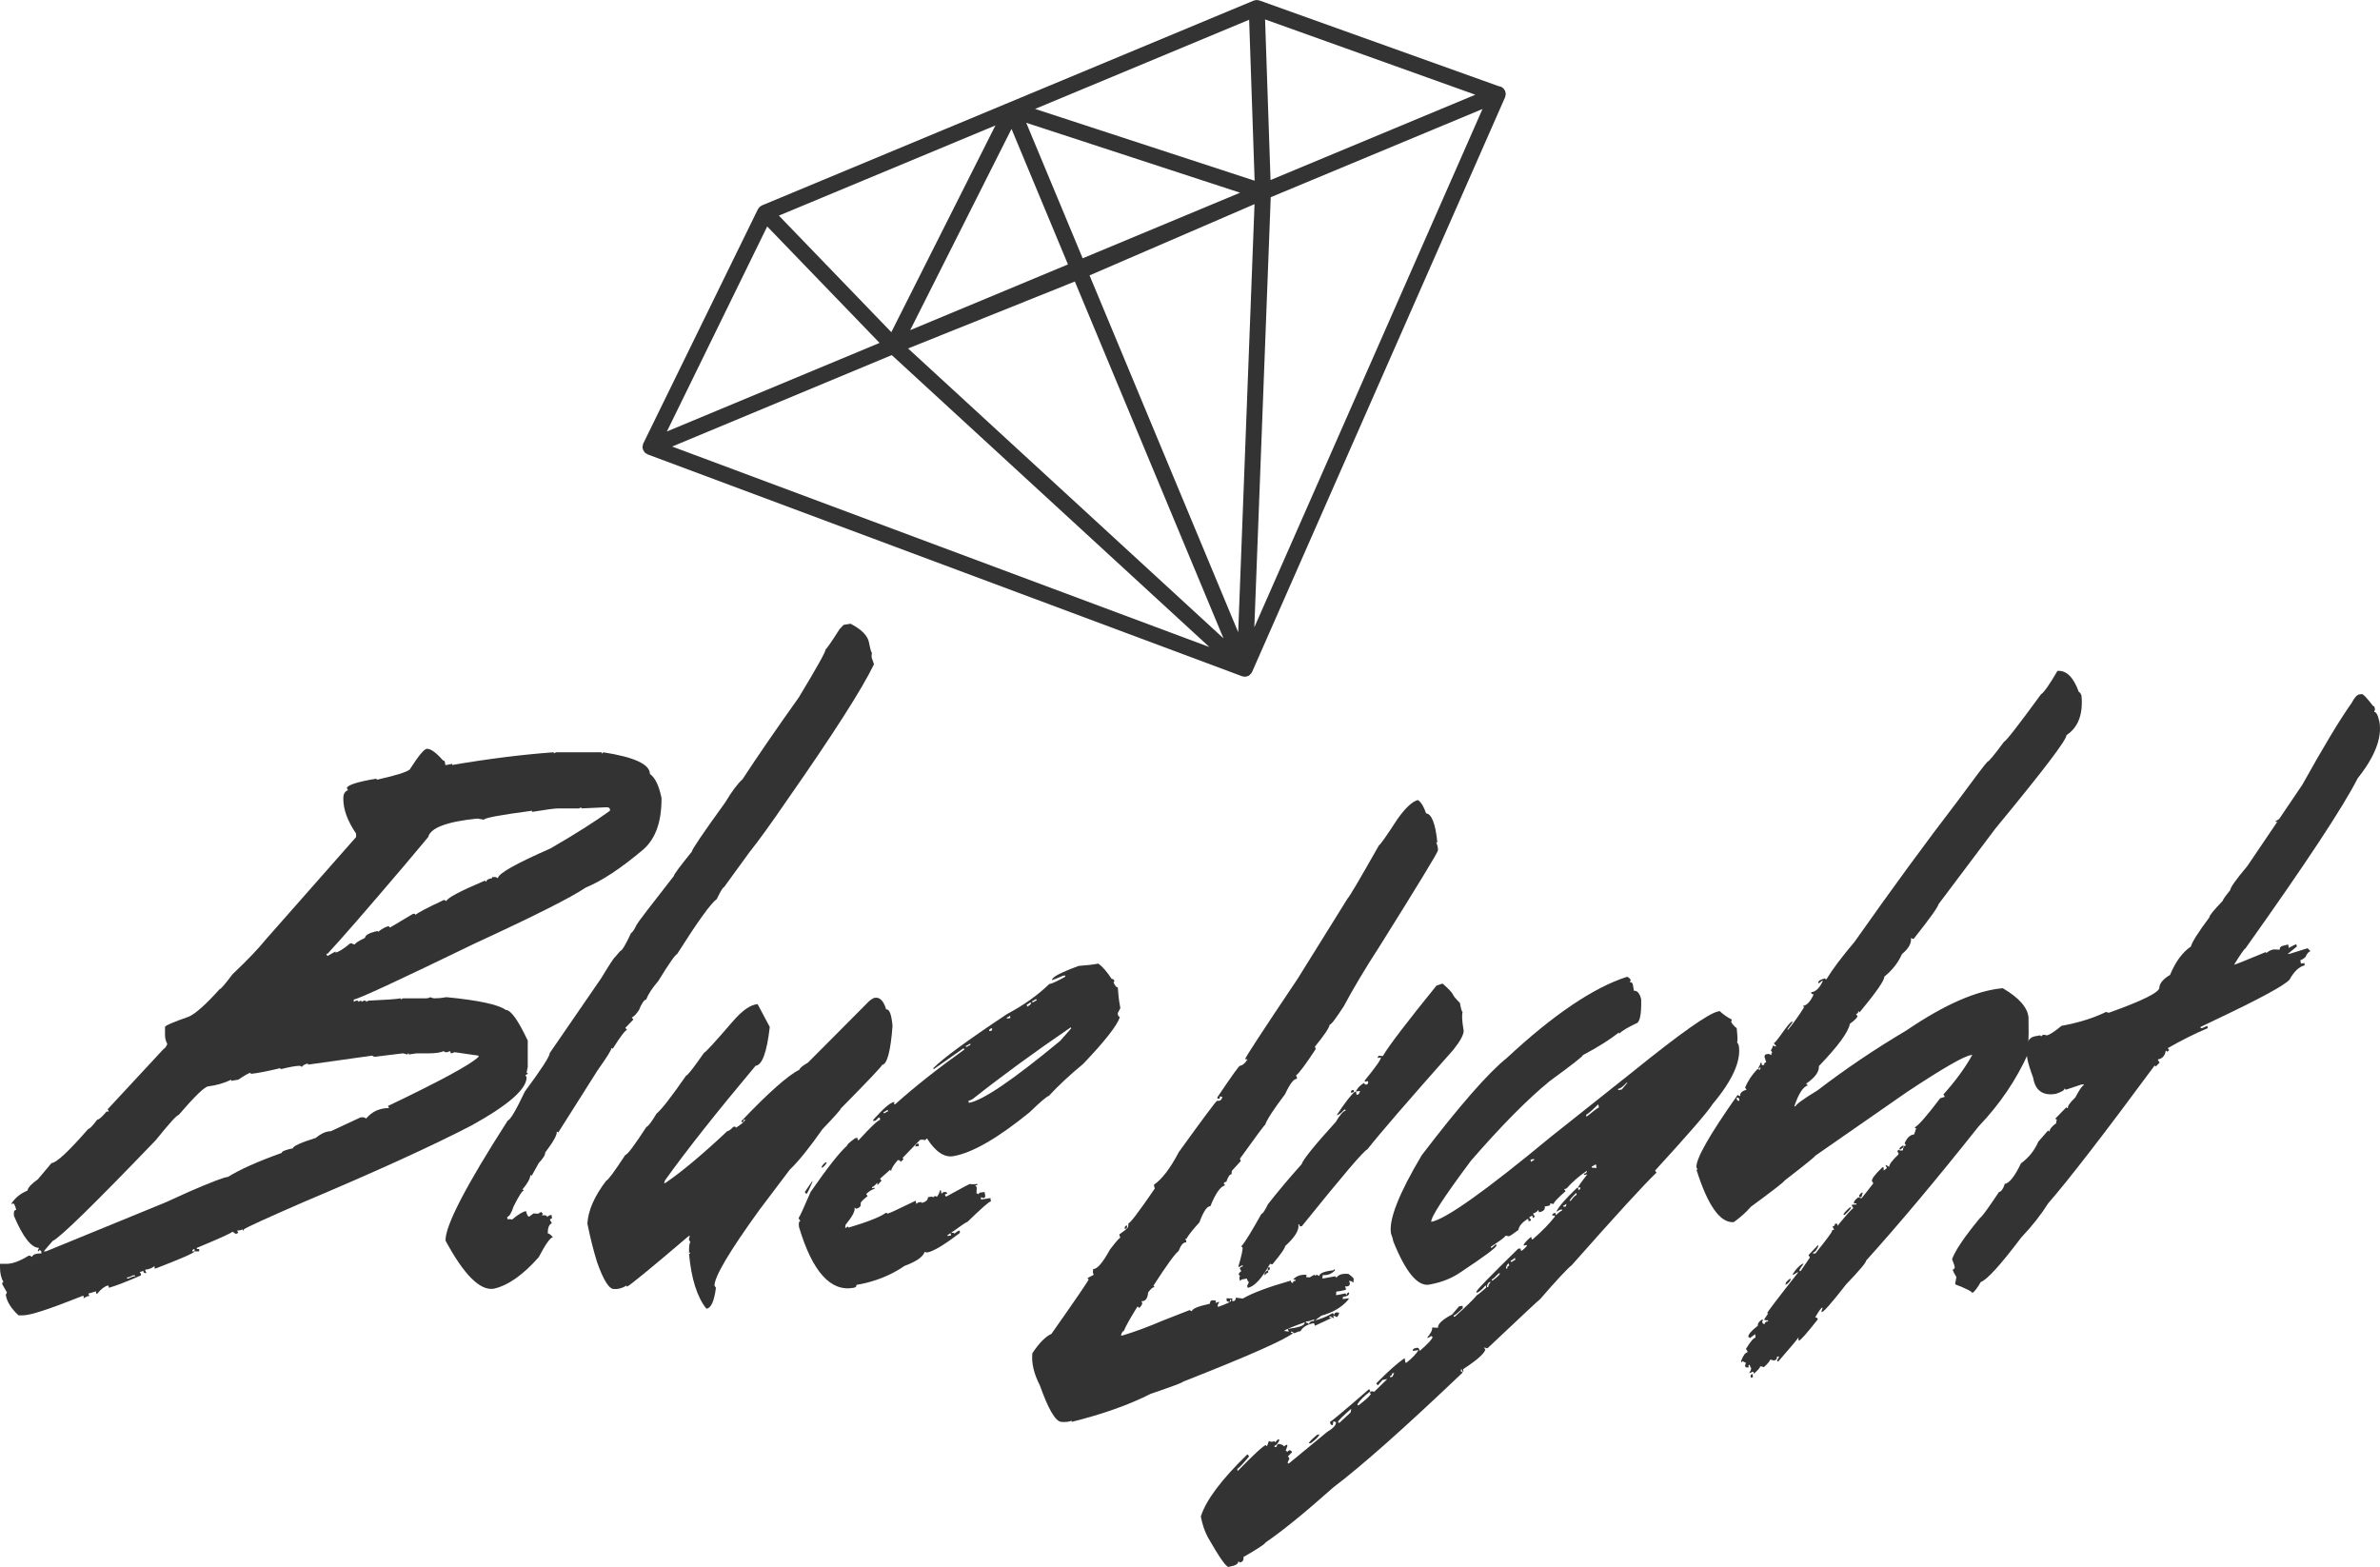 <?xml version="1.0" encoding="UTF-8"?> <svg xmlns="http://www.w3.org/2000/svg" xmlns:xlink="http://www.w3.org/1999/xlink" version="1.1" x="0" y="0" width="418.411" height="275.467" viewBox="0, 0, 418.411, 275.467"><g id="Layer_1" transform="translate(-155.589, 382.467)"><g><path d="M230.658,-250.83 Q231.676,-250.83 233.457,-248.794 Q233.864,-248.794 233.864,-247.98 L234.068,-247.98 L235.086,-248.183 L235.086,-247.98 Q244.603,-249.608 252.95,-250.219 L252.95,-250.016 L253.357,-250.219 L261.246,-250.219 Q261.398,-250.219 261.398,-250.016 Q261.602,-250.016 261.602,-250.219 Q269.847,-248.947 269.847,-246.402 Q271.221,-245.435 271.883,-242.178 L271.883,-241.974 Q271.883,-235.918 268.676,-233.119 Q262.823,-228.182 258.599,-226.451 Q254.68,-223.805 239.107,-216.629 Q218.749,-206.755 217.782,-206.755 L217.782,-206.348 L218.189,-206.552 L218.393,-206.552 Q218.596,-206.552 218.596,-206.348 L219.003,-206.552 Q219.156,-206.552 219.156,-206.348 L219.563,-206.552 L219.767,-206.552 Q219.97,-206.552 219.97,-206.348 L220.377,-206.552 Q225.009,-206.755 226.027,-206.959 L226.027,-206.755 L226.434,-206.959 L230.455,-206.959 Q230.913,-206.959 231.269,-207.162 Q231.625,-206.959 232.032,-206.959 Q232.999,-206.959 234.068,-207.162 Q242.517,-206.348 244.501,-204.923 Q245.825,-204.923 248.369,-199.528 L248.369,-194.897 L248.166,-193.879 Q248.369,-193.879 248.369,-193.675 L247.962,-193.472 L248.166,-193.065 Q248.166,-189.96 238.496,-184.616 Q228.215,-179.272 208.926,-171.129 Q199.46,-167.007 198.442,-166.345 L198.442,-166.141 Q198.238,-166.141 198.238,-166.345 Q197.882,-166.141 197.271,-166.141 L197.475,-165.734 L197.068,-165.531 L196.457,-165.938 Q196.203,-165.582 190.197,-163.088 L190.197,-162.884 L190.604,-162.884 L190.604,-162.477 L189.79,-162.477 L189.79,-162.884 Q189.383,-162.833 189.383,-162.477 L189.79,-162.477 Q189.739,-162.07 182.97,-159.474 L182.766,-159.474 L182.766,-159.881 Q181.901,-159.271 181.138,-159.271 L181.138,-159.067 L181.341,-158.66 L181.138,-158.66 Q180.781,-158.66 180.781,-159.067 Q180.374,-158.863 180.171,-158.863 L180.374,-158.456 L180.374,-158.253 Q176.659,-156.624 174.725,-156.064 Q174.725,-156.471 174.521,-156.471 Q173.656,-156.217 172.689,-155.046 L172.486,-155.046 L172.486,-155.454 L171.112,-155.046 L171.315,-154.639 Q170.959,-154.639 170.297,-154.232 L170.297,-154.639 L170.094,-154.639 Q161.543,-151.229 159.66,-151.229 L158.846,-151.229 Q156.861,-153.061 156.607,-154.843 L156.81,-155.25 L155.996,-156.675 L155.996,-156.879 Q155.996,-157.082 156.199,-157.082 Q155.589,-158.1 155.589,-159.678 L155.589,-160.288 L156.81,-160.288 Q158.286,-160.288 160.627,-161.714 L160.831,-161.714 L161.238,-161.51 Q161.391,-162.121 162.867,-162.121 L162.867,-162.324 Q162.867,-162.681 162.459,-162.681 Q162.459,-162.477 162.256,-162.477 L162.256,-162.681 L162.459,-163.088 Q160.424,-163.088 158.032,-168.737 L158.032,-169.348 Q158.083,-169.755 158.439,-169.755 Q158.184,-170.925 157.828,-170.925 Q157.828,-170.773 157.624,-170.773 L157.624,-170.925 Q158.591,-172.401 160.424,-173.165 Q160.525,-173.928 162.256,-175.15 L164.648,-178 Q165.869,-178 171.112,-184.005 Q171.468,-184.005 172.689,-185.634 Q173.147,-185.634 174.318,-187.059 L174.725,-187.059 L174.521,-187.466 L184.395,-198.103 Q184.599,-198.103 185.006,-198.917 Q184.599,-199.681 184.599,-200.495 L184.599,-201.92 Q184.599,-202.276 188.823,-203.752 Q190.604,-204.567 194.218,-208.587 Q194.523,-208.587 196.457,-211.183 Q200.376,-214.898 202.259,-217.239 L218.189,-235.307 L218.189,-235.918 Q215.95,-239.226 215.95,-241.974 L215.95,-242.178 Q215.95,-243.247 216.764,-243.552 L216.56,-243.959 Q216.917,-244.773 221.802,-245.588 L221.802,-245.384 Q226.637,-246.453 227.604,-247.165 Q229.946,-250.83 230.658,-250.83 z M257.378,-240.346 L253.764,-240.346 Q252.797,-240.346 249.133,-239.735 L249.133,-239.938 Q240.684,-238.819 240.684,-238.361 L239.514,-238.564 Q231.472,-237.75 230.862,-235.307 L226.637,-230.268 Q216.459,-218.308 213.354,-215 Q213.354,-214.797 212.947,-214.797 L213.15,-214.389 L214.575,-215.204 L214.575,-215 Q215.39,-215.153 217.171,-216.629 L217.375,-216.629 Q217.782,-216.425 217.985,-216.425 Q217.985,-216.731 219.767,-217.596 Q219.767,-218.308 222.006,-218.817 L222.006,-218.614 Q223.329,-219.632 223.991,-219.632 Q223.991,-219.428 224.195,-219.428 L228.215,-221.82 L228.419,-221.82 Q228.622,-221.82 228.622,-221.616 Q229.182,-222.176 233.661,-224.263 L234.068,-224.059 Q234.272,-224.874 240.888,-227.673 Q240.888,-227.469 241.092,-227.469 Q241.092,-227.927 242.109,-228.08 L242.109,-228.284 L242.72,-228.284 L243.127,-228.08 Q243.127,-229.251 252.39,-233.322 Q259.057,-237.19 262.823,-239.938 L262.823,-240.142 Q262.823,-240.549 262.213,-240.549 Q261.806,-240.549 257.785,-240.346 L257.785,-240.549 z M231.065,-197.289 L228.826,-197.289 L227.452,-197.085 L227.452,-197.289 Q227.248,-197.289 227.248,-197.085 L226.434,-197.289 Q226.332,-197.289 221.395,-196.678 L220.988,-196.882 L209.74,-195.304 L209.74,-195.507 Q208.723,-195.253 208.723,-194.897 L208.315,-195.1 Q207.298,-195.1 204.905,-194.49 L204.905,-194.693 Q201.546,-193.879 199.663,-193.675 L199.663,-193.879 Q199.205,-193.828 197.475,-192.657 L196.253,-192.454 L196.253,-192.657 Q194.319,-191.741 192.233,-191.487 Q191.317,-191.487 186.991,-186.448 Q186.533,-186.448 182.97,-182.02 Q166.684,-165.073 164.851,-164.309 L163.274,-162.477 L163.681,-162.477 L184.802,-171.129 L188.823,-172.961 Q194.828,-175.557 195.643,-175.557 Q198.849,-177.542 205.109,-179.781 Q205.109,-180.188 207.094,-180.595 Q207.094,-181.155 211.115,-182.428 Q212.54,-183.598 213.761,-183.598 L219.003,-186.041 L219.563,-186.041 L219.97,-185.838 Q221.497,-187.67 223.991,-187.67 L223.787,-188.026 Q237.732,-194.693 239.717,-196.678 L239.717,-196.882 L235.493,-197.492 Q235.086,-197.289 234.882,-197.289 L234.679,-197.696 L234.272,-197.492 L233.864,-197.492 Q233.661,-197.492 233.661,-197.696 Q232.745,-197.289 231.065,-197.289 z M177.931,-157.896 L177.931,-157.693 L178.135,-157.693 Q178.949,-158.1 179.356,-158.1 L179.356,-158.253 L178.949,-158.253 Q178.288,-157.896 177.931,-157.896 z" fill="#333333"></path><path d="M303.895,-272.613 L305.117,-272.816 Q308.069,-271.289 308.374,-269.457 Q308.679,-267.829 308.883,-267.676 Q308.781,-267.32 308.832,-266.862 L309.239,-265.691 Q306.135,-259.227 293.869,-241.669 Q289.645,-235.511 287.355,-232.661 L282.876,-226.502 Q282.571,-226.451 281.604,-224.416 Q280.077,-223.347 274.631,-214.746 Q274.173,-214.644 271.323,-210.012 Q269.745,-208.18 269.185,-206.755 Q268.625,-206.653 267.913,-204.872 Q267.099,-203.702 266.641,-203.6 L266.946,-203.243 L265.521,-201.768 L265.826,-201.411 Q265.317,-201.309 263.282,-198.052 Q263.282,-198.256 263.078,-198.205 Q263.129,-197.798 260.635,-194.286 L253.713,-183.344 Q253.662,-183.547 253.459,-183.496 Q253.612,-182.733 251.423,-179.832 Q251.525,-179.323 250.303,-178 L249.031,-175.71 Q249.031,-175.913 248.827,-175.862 Q248.777,-174.946 247.402,-173.317 Q247.606,-173.368 247.657,-173.165 Q247.25,-173.114 245.876,-170.366 Q245.316,-168.635 244.756,-168.533 L244.807,-168.126 Q245.265,-168.177 245.621,-168.075 Q247.199,-169.399 248.064,-169.551 Q248.319,-168.533 248.624,-168.584 L249.387,-169.144 L250.202,-169.093 Q250.558,-169.348 250.761,-169.399 L251.067,-169.042 Q250.863,-168.991 250.914,-168.788 Q251.678,-168.941 251.779,-168.533 L252.136,-168.788 L252.543,-168.89 L252.645,-168.279 Q252.237,-168.177 252.288,-167.974 Q252.543,-167.617 252.594,-167.414 Q251.881,-167.108 251.881,-165.632 Q252.136,-165.683 252.797,-164.971 Q252.085,-164.869 250.303,-161.459 Q246.181,-156.777 242.415,-155.912 Q238.801,-155.301 233.915,-164.36 Q233.814,-168.279 244.858,-185.481 Q245.519,-185.634 247.86,-190.571 Q252.237,-196.474 252.237,-197.34 L261.297,-210.521 Q263.485,-214.135 263.74,-214.237 L264.605,-215.255 Q265.114,-215.356 266.539,-218.461 Q266.844,-218.512 267.506,-219.886 Q267.811,-220.497 274.071,-228.487 Q274.02,-228.793 277.227,-232.762 Q277.176,-233.22 283.13,-241.465 Q284.759,-244.214 286.133,-245.486 Q290.307,-251.848 296.007,-259.838 Q300.842,-267.829 300.74,-268.338 Q300.943,-268.338 303.183,-271.849 z" fill="#333333"></path><path d="M288.78,-205.941 L290.917,-201.92 Q290.154,-195.253 288.423,-195.1 Q278.092,-182.784 272.493,-174.946 L272.341,-174.488 L272.544,-174.488 Q276.819,-177.389 283.436,-183.598 Q283.843,-183.649 284.505,-184.362 L284.708,-184.412 Q284.912,-184.412 284.963,-184.209 Q286.489,-185.176 286.591,-185.634 L286.337,-185.634 Q286.388,-185.176 285.98,-185.176 L285.93,-185.379 Q293.055,-192.861 296.159,-194.439 Q296.159,-194.795 297.635,-195.66 L307.763,-205.839 Q308.832,-207.01 309.443,-207.061 Q310.715,-207.213 311.377,-205.025 Q312.242,-205.127 312.497,-202.073 Q311.988,-195.406 310.664,-195.253 Q310.715,-194.999 303.386,-187.568 Q303.437,-187.364 300.18,-183.954 Q296.719,-179.018 294.429,-176.829 L289.085,-169.755 Q281.247,-158.914 281.196,-156.471 L281.451,-156.064 Q280.993,-152.502 279.771,-152.4 Q277.328,-155.454 276.718,-162.07 L276.921,-162.07 Q276.921,-162.324 276.718,-162.273 Q276.718,-164.055 276.972,-164.055 L276.718,-164.513 L276.718,-164.716 L276.87,-165.174 L276.667,-165.174 Q266.284,-156.319 265.775,-156.268 L265.724,-156.471 Q264.961,-155.962 264.045,-155.861 L263.587,-155.861 Q262.264,-155.708 260.533,-160.645 Q259.566,-163.8 258.854,-167.363 Q259.057,-170.824 262.162,-174.895 Q262.62,-174.997 265.521,-179.425 Q266.03,-179.425 269.236,-184.362 Q269.643,-184.412 271.017,-186.703 Q272.29,-187.721 276.209,-193.37 Q276.565,-193.37 279.364,-197.391 Q279.67,-197.391 284.403,-202.887 Q286.897,-205.788 288.78,-205.941 z" fill="#333333"></path><path d="M345.222,-212.659 Q347.41,-212.812 348.683,-213.066 Q349.751,-212.303 351.024,-210.369 Q351.431,-210.369 351.482,-210.012 Q351.533,-209.809 351.329,-209.809 Q351.736,-208.842 352.093,-208.893 Q352.245,-206.857 352.449,-205.839 L352.551,-205.228 L352.093,-204.363 L352.143,-203.956 L352.449,-203.6 Q351.634,-201.309 345.985,-195.406 Q342.524,-192.556 339.98,-189.807 Q339.471,-189.706 336.57,-186.906 Q328.172,-180.086 323.235,-179.221 Q320.843,-178.763 318.553,-182.326 L318.197,-182.02 Q317.79,-182.173 317.332,-182.071 L314.227,-178.865 Q314.38,-178.865 314.431,-178.661 L313.922,-178.203 Q313.82,-178.56 313.413,-178.509 Q312.242,-177.135 312.293,-176.677 Q312.089,-176.626 312.089,-176.829 L310.308,-175.251 L310.563,-174.895 L309.85,-174.132 L309.799,-174.539 Q309.239,-173.826 308.883,-173.776 L308.934,-173.572 L309.341,-173.674 L309.341,-173.47 Q308.68,-173.317 307.865,-172.554 L308.12,-172.198 Q306.847,-171.18 306.898,-170.925 Q307.051,-170.162 306.033,-169.958 Q306.033,-170.162 305.829,-170.111 Q305.982,-169.246 304.252,-167.159 Q304.15,-166.752 304.201,-166.549 L304.557,-166.803 Q304.761,-166.854 304.761,-166.65 Q309.748,-168.126 311.326,-169.246 Q311.53,-169.297 311.581,-169.093 Q312.089,-169.195 316.568,-171.383 L316.67,-170.824 L317.026,-171.078 L317.433,-171.129 Q317.637,-171.18 317.637,-170.976 Q318.808,-171.333 318.706,-171.994 L319.316,-172.096 Q319.52,-172.147 319.571,-171.943 L319.927,-172.198 L320.334,-172.096 Q320.843,-172.859 320.792,-173.165 L320.996,-173.216 L321.098,-172.605 L321.454,-172.91 L321.658,-172.91 Q322.065,-172.961 322.116,-172.605 L321.708,-172.503 L321.81,-172.147 L322.014,-172.147 Q325.984,-174.335 326.136,-174.335 Q326.493,-174.183 327.409,-174.335 L327.409,-174.132 L327.052,-174.081 L327.307,-173.725 L327.256,-172.656 Q327.46,-172.707 327.51,-172.503 L327.867,-172.809 L328.681,-172.91 L328.783,-172.35 Q328.885,-171.943 328.477,-171.842 L328.019,-171.994 L328.07,-171.587 L329.699,-171.842 L329.801,-171.282 Q329.292,-171.18 325.678,-167.668 Q325.373,-167.617 323.083,-165.938 L322.879,-165.887 L322.93,-165.734 Q323.337,-165.785 323.388,-165.582 Q323.948,-166.09 324.304,-166.141 L324.355,-165.734 Q320.182,-162.528 318.553,-162.273 L318.146,-162.375 Q317.688,-161.052 314.634,-159.932 Q310.919,-157.387 306.135,-156.573 Q306.237,-156.166 305.626,-156.064 Q299.569,-154.995 296.058,-166.752 Q295.905,-167.77 296.312,-167.821 L296.007,-168.228 L296.007,-168.381 Q296.21,-168.533 298.093,-172.91 Q302.572,-179.374 304.506,-181.053 Q304.455,-181.308 305.931,-182.377 L306.338,-182.428 L306.389,-182.02 L306.593,-182.071 Q309.697,-185.481 310.308,-185.583 L310.257,-185.99 L310.054,-185.99 L309.545,-185.481 L309.138,-185.379 L309.087,-185.583 Q311.733,-188.535 312.649,-188.688 L312.853,-188.739 L312.751,-188.331 L312.955,-188.331 Q318.197,-193.014 325.118,-197.95 L325.068,-198.154 L324.864,-198.103 L319.724,-194.49 L319.673,-194.693 Q322.167,-197.238 332.651,-204.21 Q336.977,-206.501 340.031,-209.453 Q340.845,-209.605 342.881,-210.776 L342.83,-210.979 L342.473,-210.929 Q340.794,-210.216 340.539,-210.165 Q340.387,-210.878 345.222,-212.659 z M337.028,-206.45 L337.079,-206.246 L337.282,-206.297 Q337.638,-206.552 337.842,-206.603 L337.791,-206.806 L337.588,-206.755 Q337.231,-206.501 337.028,-206.45 z M336.112,-205.89 L336.163,-205.483 Q336.926,-205.89 336.875,-206.195 L336.672,-206.195 Q336.315,-205.89 336.112,-205.89 z M332.6,-203.6 L332.6,-203.396 L333.211,-203.498 L333.16,-203.905 Q332.804,-203.6 332.6,-203.6 z M329.495,-201.208 L329.699,-201.208 Q330.106,-201.309 330.004,-201.666 L329.801,-201.666 Q329.444,-201.513 329.495,-201.208 z M325.373,-198.612 L325.424,-198.408 L325.627,-198.459 Q325.984,-198.714 326.187,-198.765 L326.187,-198.968 L325.984,-198.917 Q325.577,-198.612 325.373,-198.612 z M325.831,-188.942 L325.933,-188.586 Q329.546,-189.197 341.965,-199.477 L343.899,-201.666 L343.848,-201.869 Q334.229,-195.304 326.645,-189.298 Q326.289,-189.044 325.831,-188.942 z M310.919,-186.957 L310.97,-186.754 L311.173,-186.805 Q311.53,-187.059 311.733,-187.11 L311.682,-187.313 L311.479,-187.263 Q311.122,-187.008 310.919,-186.957 z M316.874,-181.41 L317.077,-181.41 L317.128,-181.003 L316.517,-180.901 Q316.517,-181.308 316.874,-181.41 z M300.689,-178.102 L300.893,-178.152 Q300.944,-177.847 300.231,-177.236 L300.027,-177.185 Q299.977,-177.491 300.689,-178.102 z M298.399,-174.844 L298.399,-174.641 Q297.534,-172.605 297.33,-172.554 L297.076,-172.91 z M322.167,-165.378 L322.217,-165.174 L322.777,-165.276 L322.726,-165.683 Q322.37,-165.429 322.167,-165.378 z" fill="#333333"></path><path d="M404.87,-241.822 Q405.735,-241.211 406.295,-239.48 Q407.771,-239.328 408.28,-234.391 L408.077,-234.391 Q408.433,-233.577 408.382,-232.966 Q408.331,-232.406 398.101,-216.069 Q394.335,-210.267 391.841,-205.585 Q389.704,-202.276 389.347,-202.327 Q389.246,-201.513 386.752,-198.459 L386.904,-198.052 Q384.156,-193.879 383.444,-193.421 L383.596,-193.014 L383.596,-192.81 Q382.782,-192.861 381.51,-190.113 Q378.507,-186.143 377.998,-184.718 Q377.845,-184.718 373.57,-178.763 L373.723,-178.356 L372.145,-176.626 L372.094,-176.015 Q371.636,-176.066 371.178,-174.692 Q370.771,-174.692 370.72,-174.335 Q370.924,-174.284 370.924,-174.081 Q369.702,-173.725 368.379,-170.416 Q367.514,-170.467 366.445,-167.566 Q364.714,-165.683 364.155,-164.665 L363.951,-164.716 L364.155,-164.258 L364.104,-164.055 Q363.391,-164.106 362.78,-162.528 Q361.864,-161.866 358.353,-156.421 Q358.556,-156.37 358.505,-156.166 Q358.149,-156.217 357.436,-155.25 Q357.284,-153.621 356.266,-153.723 L356.419,-153.316 Q356.062,-152.502 355.757,-152.553 Q355.757,-152.756 355.553,-152.756 Q353.67,-149.753 353.161,-148.481 Q352.907,-148.481 352.652,-147.718 L352.856,-147.667 Q356.113,-148.634 360.032,-150.313 L364.714,-152.145 L365.122,-151.942 Q365.172,-152.603 368.277,-153.265 Q368.328,-153.876 368.735,-153.876 L369.346,-153.825 L369.295,-153.418 L369.753,-153.57 L369.957,-153.57 L369.702,-153.163 L369.651,-152.756 L369.855,-152.756 Q371.992,-153.52 371.992,-153.774 L372.043,-153.978 L371.84,-153.978 L371.789,-153.57 L371.585,-153.621 Q371.178,-153.621 371.229,-154.028 L371.229,-154.232 L372.247,-154.181 L372.196,-153.774 L372.399,-153.723 Q372.807,-153.723 372.858,-154.334 L374.079,-154.181 Q376.624,-155.657 382.527,-157.337 Q382.527,-156.929 382.884,-156.929 Q382.935,-157.337 383.342,-157.286 L383.342,-157.489 L382.935,-157.54 Q383.749,-158.456 385.276,-158.354 L385.225,-157.947 L385.836,-157.896 L386.701,-158.405 L386.701,-158.202 L387.108,-158.354 L387.515,-158.151 Q387.566,-158.863 390.06,-159.169 Q390.06,-159.321 390.263,-159.321 L390.263,-159.118 Q389.398,-158.202 388.126,-158.304 L388.075,-157.693 L390.365,-158.1 Q390.365,-157.896 390.569,-157.896 Q391.129,-158.66 392.656,-158.507 Q393.622,-157.795 393.572,-157.591 L393.521,-156.98 L393.164,-157.235 L392.757,-157.286 L392.91,-156.828 Q392.859,-156.217 392.045,-156.319 L392.197,-155.912 L392.197,-155.708 Q390.874,-155.403 390.518,-155.403 L390.467,-154.792 L390.671,-154.792 L392.147,-155.097 Q392.147,-154.894 392.35,-154.843 Q392.401,-155.25 392.757,-155.25 L392.757,-155.046 Q392.706,-154.588 391.689,-154.487 L391.638,-154.079 L392.706,-154.232 L392.656,-154.028 Q391.027,-152.044 387.922,-151.178 L386.854,-150.415 L387.057,-150.415 Q388.533,-150.822 389.805,-151.586 L390.009,-151.586 Q389.958,-151.382 390.162,-151.382 Q390.263,-151.789 390.62,-151.738 L391.027,-151.687 Q390.823,-150.924 390.569,-150.924 Q390.162,-151.178 389.958,-151.178 L390.111,-150.771 L389.907,-150.771 L389.551,-151.026 L389.347,-151.026 L389.296,-150.822 L389.704,-150.771 L386.752,-149.397 L386.599,-149.855 Q384.818,-149.55 384.207,-148.43 Q383.851,-148.43 383.138,-148.074 L382.782,-148.328 L382.578,-148.379 L382.527,-148.176 L382.935,-148.125 Q380.797,-146.343 363.595,-139.574 Q363.595,-139.371 357.895,-137.437 Q352.194,-134.536 344,-132.5 L344,-132.704 Q343.237,-132.398 342.168,-132.5 Q340.641,-132.602 338.402,-138.913 Q336.824,-141.966 337.079,-144.562 Q338.86,-147.259 340.438,-147.972 Q346.952,-157.235 347.003,-157.591 Q346.8,-157.591 346.8,-157.795 L347.868,-158.354 L347.716,-158.762 L347.767,-159.372 Q348.784,-159.271 350.718,-162.782 Q352.347,-164.92 352.551,-164.869 L352.398,-165.276 L352.398,-165.48 Q353.925,-166.549 353.925,-166.803 L353.976,-167.414 Q354.383,-167.363 358.607,-173.521 Q358.454,-173.979 358.454,-174.183 Q360.592,-175.659 362.831,-179.934 Q369.295,-188.891 369.549,-188.942 Q370.364,-188.84 370.465,-189.655 L370.058,-189.706 L370.007,-189.298 L369.6,-189.349 L369.6,-189.553 Q373.366,-195.151 373.57,-195.1 Q374.283,-195.202 374.893,-196.22 L374.486,-196.271 Q374.537,-196.729 383.698,-210.369 L392.503,-224.517 Q392.961,-224.925 397.999,-233.831 Q398.457,-234.136 401.257,-238.462 Q403.394,-241.465 404.87,-241.822 z M353.772,-167.007 L353.721,-166.803 Q353.721,-166.396 353.314,-166.447 L353.314,-166.65 Q353.416,-167.057 353.772,-167.007 z M385.174,-150.16 L385.174,-149.957 Q385.378,-149.957 385.734,-149.702 Q385.785,-150.211 386.599,-150.262 L386.65,-150.466 L386.446,-150.466 Q385.581,-150.11 385.174,-150.16 z M381.357,-148.481 L382.171,-148.379 L381.968,-148.837 Q384.767,-149.193 384.92,-149.804 L384.97,-150.008 Q381.408,-148.735 381.357,-148.481 z" fill="#333333"></path><path d="M409.196,-209.554 Q410.774,-208.18 411.028,-207.62 Q411.13,-207.264 412.25,-206.144 Q412.504,-204.669 412.708,-204.567 Q412.504,-203.702 412.861,-201.564 L412.912,-201.208 Q412.861,-200.139 411.079,-197.9 Q399.068,-184.362 395.964,-180.392 Q395.2,-180.239 384.462,-166.905 L384.105,-166.854 L384.003,-167.21 L383.851,-167.21 Q384.105,-165.734 381.51,-163.393 Q381.561,-162.935 379.27,-160.187 L378.863,-160.288 Q376.675,-156.37 374.944,-156.064 L374.842,-156.42 L375.148,-157.031 Q374.893,-157.286 374.792,-157.693 L373.926,-157.54 L373.57,-157.286 L373.468,-157.846 Q373.468,-158.049 373.621,-158.049 L373.366,-158.405 Q373.316,-158.66 373.825,-159.016 L373.57,-159.372 Q373.519,-159.729 374.079,-159.83 L374.028,-160.034 L373.875,-159.983 Q373.519,-159.729 373.316,-159.729 L373.316,-159.881 Q374.13,-162.63 374.028,-163.189 Q373.875,-163.189 373.825,-163.342 Q374.842,-164.564 377.336,-169.042 Q377.693,-169.093 378.507,-170.773 Q381.052,-174.03 384.411,-177.796 Q384.869,-179.119 390.416,-185.227 Q391.536,-187.11 392.147,-187.212 L392.096,-187.415 L391.892,-187.364 Q391.129,-186.499 390.569,-186.397 Q392.859,-189.858 393.775,-190.52 L393.979,-190.571 L394.081,-190.011 L394.233,-190.011 Q394.539,-190.062 394.691,-190.673 L393.979,-190.571 Q394.233,-191.385 395.404,-192.098 Q395.506,-191.741 395.811,-191.792 Q396.167,-191.894 396.116,-192.25 L396.065,-192.403 L395.557,-192.301 L395.506,-192.505 Q398.457,-196.118 398.356,-196.576 L397.796,-196.474 Q397.796,-196.831 398.101,-196.882 Q398.508,-196.78 398.712,-196.831 Q400.137,-199.325 408.127,-209.198 z M393.368,-190.825 L393.572,-190.825 L393.623,-190.469 L393.063,-190.367 Q393.063,-190.774 393.368,-190.825 z M378.761,-159.729 L378.812,-159.525 Q378.863,-159.169 378.507,-159.118 L378.456,-159.321 Q378.456,-159.678 378.761,-159.729 z M378.303,-159.067 L378.507,-159.118 L378.558,-158.762 Q378.303,-158.711 377.896,-158.253 L377.896,-158.456 Q377.845,-158.711 378.303,-159.067 z" fill="#333333"></path><path d="M441.565,-210.725 Q441.871,-210.776 442.278,-210.216 L442.125,-209.809 Q442.532,-209.809 442.634,-209.453 L442.838,-208.282 Q443.703,-208.384 444.11,-206.806 Q444.212,-202.735 443.194,-202.531 Q440.954,-201.462 440.242,-200.75 L440.191,-200.953 Q437.901,-199.121 433.88,-196.983 Q433.88,-196.678 428.027,-192.403 Q422.174,-187.619 414.184,-178.407 Q407.008,-168.788 407.211,-167.668 Q410.978,-168.33 428.129,-182.529 L442.481,-193.93 Q455.256,-204.261 457.699,-204.669 L457.902,-204.719 Q459.022,-203.702 460.04,-203.243 L459.938,-202.785 Q460.294,-202.175 460.905,-201.717 Q461.16,-199.274 460.956,-199.274 Q461.21,-198.867 461.261,-198.714 Q461.974,-194.693 456.681,-188.382 Q455.408,-186.346 446.553,-176.677 L446.807,-176.32 Q443.601,-173.267 431.895,-160.034 Q430.725,-159.118 426.348,-154.079 Q426.246,-154.079 417.085,-145.427 Q416.678,-145.58 416.474,-145.529 Q416.525,-145.326 416.729,-145.376 Q416.78,-144.358 412.81,-141.763 L412.861,-141.356 L412.657,-141.356 L412.606,-141.712 L412.403,-141.712 L412.453,-141.305 Q412.657,-141.356 412.708,-141.152 Q397.49,-126.647 390.009,-120.998 Q382.527,-114.331 378.049,-111.277 Q378.049,-110.972 374.181,-108.732 Q374.333,-107.918 373.519,-107.765 Q373.468,-107.969 373.265,-107.918 Q373.265,-107.307 371.789,-107.053 L371.585,-107.002 Q370.974,-106.9 367.972,-112.142 Q367.106,-113.72 366.699,-115.858 Q368.023,-120.133 374.893,-126.8 L375.199,-126.444 Q373.417,-124.306 373.112,-124.255 L373.163,-123.848 Q377.54,-128.327 378.151,-128.429 Q378.201,-128.225 378.354,-128.276 L378.66,-129.141 L379.067,-128.988 L379.677,-129.09 L379.728,-128.887 L380.237,-129.396 L380.441,-129.446 L380.492,-129.243 Q380.085,-128.378 379.626,-128.276 L379.677,-128.072 L380.034,-128.123 Q380.034,-128.53 380.39,-128.632 Q381.255,-128.479 381.306,-128.174 L381.662,-128.429 L381.866,-128.479 L381.917,-128.276 L381.611,-127.411 Q381.815,-127.411 381.866,-127.207 L382.222,-127.512 Q382.629,-127.512 382.731,-127.156 L382.019,-126.444 L382.273,-126.036 L381.968,-125.375 L382.019,-125.171 L382.222,-125.222 L388.889,-130.719 Q390.518,-131.686 390.467,-132.449 L390.009,-132.602 Q389.907,-132.144 389.907,-131.94 Q389.5,-131.889 389.449,-132.296 L389.398,-132.5 Q389.704,-132.551 396.269,-138.251 L396.523,-137.895 Q394.793,-136.572 394.233,-135.605 L394.284,-135.401 L394.488,-135.452 Q396.473,-136.979 396.625,-137.488 Q396.422,-137.437 396.371,-137.64 L396.727,-137.895 L397.185,-137.793 L399.475,-140.032 L398.661,-139.88 L397.796,-138.913 L397.541,-139.269 Q400.697,-142.475 402.529,-143.697 L402.682,-142.883 L402.885,-142.933 Q404.412,-144.155 404.972,-145.122 L403.954,-144.969 Q403.954,-145.376 404.31,-145.427 L404.667,-145.529 Q405.074,-145.58 405.176,-144.969 Q407.313,-146.801 407.466,-147.463 Q407.262,-147.412 407.211,-147.616 L406.855,-147.361 L406.448,-147.259 Q407.466,-148.43 407.364,-149.092 L408.382,-149.041 Q408.331,-150.059 410.876,-151.382 L412.097,-152.807 L412.708,-152.909 L412.759,-152.502 Q411.436,-151.229 411.13,-151.178 L411.181,-150.975 L411.385,-151.026 Q414.286,-153.621 415.253,-154.792 Q415.456,-154.843 416.881,-156.115 L416.78,-156.522 Q415.762,-155.301 415.151,-155.199 L415.151,-155.403 Q415.151,-155.759 422.48,-162.935 L422.887,-162.986 L422.989,-162.579 L423.192,-162.63 Q424.057,-163.342 424.057,-163.597 L423.447,-163.495 Q423.396,-163.851 424.617,-164.92 L424.821,-164.971 L424.872,-164.564 L425.075,-164.615 Q427.569,-166.803 428.943,-168.584 L428.892,-168.788 L428.485,-168.737 Q428.485,-169.144 428.842,-169.195 L429.045,-169.246 L429.096,-168.839 Q429.961,-169.602 430.216,-169.653 L430.165,-169.857 L429.758,-169.755 Q429.401,-169.5 429.198,-169.45 Q429.809,-170.773 432.811,-173.623 L433.015,-173.674 L433.066,-173.267 Q433.473,-173.317 433.422,-173.725 L433.015,-173.674 Q432.964,-173.877 434.643,-176.015 L434.084,-175.913 L434.033,-176.117 Q434.643,-176.218 434.542,-176.626 Q432.455,-175.201 430.979,-173.521 L430.572,-173.419 L430.826,-173.063 Q428.689,-171.18 428.74,-170.824 L428.536,-170.824 L428.129,-170.925 Q428.18,-170.518 427.773,-170.467 L427.162,-170.366 Q427.315,-169.551 426.144,-169.348 L426.042,-169.755 Q425.635,-169.246 425.126,-169.144 L425.177,-168.941 L425.432,-168.584 L425.075,-168.33 L424.974,-168.737 L424.77,-168.686 L424.414,-168.432 L424.719,-168.075 L424.719,-167.872 L424.312,-167.77 L424.261,-168.177 L424.057,-168.126 Q422.632,-167.159 422.531,-166.243 Q421.106,-165.174 420.851,-165.123 Q420.444,-165.225 420.24,-165.225 Q420.291,-164.971 417.696,-163.291 L417.696,-163.088 L417.899,-163.139 L418.459,-163.648 L418.663,-163.698 L418.663,-163.495 Q418.663,-162.986 412.453,-158.863 Q410.112,-157.235 407.059,-156.675 L406.855,-156.624 Q403.801,-156.115 400.544,-164.207 Q400.442,-164.818 400.137,-165.582 Q399.475,-169.195 405.532,-179.374 Q415.558,-192.505 420.495,-196.475 Q432.76,-207.875 441.565,-210.725 z M440.038,-191.029 L440.089,-190.825 L440.7,-190.927 L441.718,-192.148 L441.514,-192.098 Q440.649,-191.131 440.038,-191.029 z M434.44,-186.499 L434.491,-186.143 Q436.425,-187.721 436.679,-187.772 L436.577,-188.331 Q434.745,-186.55 434.44,-186.499 z M424.668,-178.611 L424.719,-178.203 Q425.075,-178.458 425.279,-178.509 L425.279,-178.712 z M435.407,-177.389 L435.458,-177.185 L436.272,-177.135 L436.17,-177.745 L435.967,-177.694 Q435.61,-177.44 435.407,-177.389 z M431.539,-171.333 L431.742,-171.383 Q432.404,-172.3 432.76,-172.401 L432.71,-172.758 Q431.488,-171.587 431.539,-171.333 z M430.419,-170.518 L430.47,-170.315 L430.877,-170.366 L430.979,-170.824 Q430.623,-170.569 430.419,-170.518 z M421.156,-160.848 L421.207,-160.645 L421.411,-160.645 Q421.767,-160.95 421.971,-160.95 L421.92,-161.357 Q421.462,-160.899 421.156,-160.848 z M420.342,-159.627 L420.393,-159.423 L420.597,-159.474 Q420.495,-159.881 420.902,-159.932 L420.851,-160.339 Q420.546,-160.288 420.342,-159.627 z M417.848,-157.54 L417.848,-157.337 L418.052,-157.387 Q419.324,-158.354 419.273,-158.609 L419.07,-158.609 Q418.103,-157.591 417.848,-157.54 z M416.983,-156.37 L417.034,-156.166 L417.238,-156.217 Q417.187,-156.522 417.696,-157.133 L417.492,-157.082 Q417.187,-157.031 416.983,-156.37 z M400.29,-140.999 Q400.341,-140.592 399.933,-140.541 L399.984,-140.338 L400.391,-140.44 L400.697,-141.101 z M390.874,-132.347 L391.078,-132.347 L393.012,-134.129 Q393.164,-134.587 393.114,-134.79 Q391.078,-133.009 390.823,-132.551 z M387.108,-130.21 L387.515,-130.312 Q387.566,-129.904 386.09,-128.785 L385.683,-128.734 Q385.683,-128.988 387.108,-130.21 z" fill="#333333"></path><path d="M517.296,-264.521 Q519.637,-264.724 521.062,-260.805 Q521.266,-260.805 521.52,-260.194 Q521.979,-255.258 518.874,-253.222 Q518.976,-252.051 506.405,-236.834 L496.379,-223.499 Q496.277,-222.787 492.002,-217.392 L491.544,-217.545 Q491.696,-216.171 489.966,-214.746 Q488.948,-212.455 486.861,-210.776 Q486.912,-209.809 482.484,-204.465 Q482.484,-204.669 482.281,-204.669 Q482.281,-204.261 481.874,-204.21 L482.128,-203.854 Q482.179,-203.498 480.805,-202.48 Q480.398,-200.292 475.359,-195.049 Q475.461,-193.574 473.171,-191.996 L473.171,-191.792 Q473.374,-191.843 473.374,-191.64 Q472.153,-191.283 471.033,-187.975 L471.237,-187.975 Q471.44,-188.535 475.105,-190.774 Q482.484,-196.424 490.729,-201.309 Q500.755,-208.129 507.677,-208.74 Q511.952,-206.246 512.207,-203.6 Q512.309,-197.492 511.901,-197.441 Q512.105,-197.492 512.156,-197.289 Q509,-190.265 503.453,-184.463 Q492.46,-170.62 483.655,-160.848 Q483.706,-160.39 480.143,-156.675 Q476.377,-151.84 475.868,-151.789 L475.817,-151.993 Q476.021,-152.4 475.97,-152.603 Q475.715,-152.603 474.698,-150.873 Q475.105,-150.873 475.156,-150.517 Q472.204,-146.751 471.797,-146.751 L471.746,-147.361 Q471.746,-147.158 468.234,-143.137 L468.03,-143.137 L468.03,-143.341 L468.387,-144.002 L467.979,-143.951 Q468.03,-143.341 467.42,-143.29 Q466.962,-143.442 466.758,-143.442 Q466.809,-143.137 465.689,-142.119 Q465.231,-142.272 465.028,-142.272 Q465.078,-141.966 463.908,-140.949 Q463.908,-141.356 463.704,-141.305 Q463.297,-141.101 463.094,-141.05 Q463.45,-141.61 463.45,-141.916 Q463.195,-142.323 463.195,-142.526 L462.992,-142.475 L462.992,-142.068 L462.788,-142.068 Q462.381,-142.017 462.381,-142.425 L462.534,-142.883 L461.872,-143.188 Q461.923,-143.035 461.719,-142.984 L461.669,-143.188 Q462.228,-144.664 462.788,-144.715 L462.788,-144.918 L462.534,-145.326 Q463.704,-147.259 464.213,-147.31 L464.162,-147.921 L463.195,-147.209 Q463.144,-147.412 462.941,-147.412 Q462.89,-148.074 464.62,-149.397 Q464.569,-150.008 465.333,-150.466 L465.536,-150.466 L465.384,-150.059 Q465.486,-149.652 465.842,-149.702 Q465.791,-150.11 466.402,-150.16 L466.402,-150.364 Q465.791,-150.313 465.74,-150.517 L466.453,-151.586 L466.249,-151.586 Q466.249,-151.84 471.746,-158.813 L471.542,-158.762 L470.779,-158.304 L470.779,-158.507 Q471.542,-159.729 472.458,-160.288 L472.662,-160.288 Q471.949,-159.321 471.949,-159.22 L471.949,-159.016 L472.153,-159.016 L473.781,-161.408 L473.527,-161.815 L475.206,-163.597 L475.257,-163.393 Q474.799,-162.324 474.341,-162.273 L474.341,-162.07 L474.748,-162.121 Q477.7,-165.785 477.649,-166.04 Q477.649,-166.243 478.057,-166.294 L477.802,-166.701 L477.802,-166.905 Q478.209,-166.905 478.158,-167.312 L478.565,-167.363 L478.616,-166.956 Q481.11,-170.009 481.416,-170.06 L481.161,-170.467 L481.161,-170.671 L481.975,-170.722 L481.925,-170.925 L481.517,-170.875 L481.517,-171.078 Q481.517,-171.383 482.281,-171.994 Q482.688,-171.791 482.892,-171.842 L484.927,-174.437 L484.673,-174.844 Q484.622,-175.455 486.505,-177.236 L486.709,-177.287 L486.76,-176.677 L487.319,-177.135 L487.116,-177.491 L487.065,-177.694 L487.727,-177.338 Q487.676,-177.949 489.355,-179.527 L489.355,-179.73 L489.101,-180.137 Q489.304,-180.137 489.304,-180.341 L489.711,-180.188 L490.119,-180.239 Q490.169,-181.053 490.678,-181.104 L490.424,-181.461 Q491.035,-182.937 492.103,-183.038 L492.46,-184.107 Q492.256,-184.107 492.205,-184.26 Q493.223,-184.82 496.684,-189.4 Q496.786,-189.4 497.498,-189.655 L497.244,-190.062 Q500.45,-193.624 502.333,-197.034 L502.13,-196.983 Q500.348,-196.78 490.882,-190.52 L474.698,-179.272 Q474.698,-179.069 469.354,-174.946 Q469.15,-174.539 463.399,-170.315 Q462.228,-168.941 460.396,-167.617 Q456.834,-167.312 453.831,-176.829 L454.034,-176.88 L453.831,-177.236 Q453.627,-179.425 461.058,-189.96 L461.516,-189.756 Q461.414,-190.571 462.635,-190.876 L462.381,-191.283 Q463.144,-193.065 464.569,-194.541 L464.977,-194.388 L465.129,-194.795 L464.926,-194.795 Q464.977,-194.591 464.773,-194.541 L464.722,-194.744 Q465.078,-195.304 465.078,-195.609 L465.282,-195.609 L465.333,-195.202 L465.74,-195.253 Q465.689,-195.66 466.096,-195.711 L465.791,-196.678 Q465.791,-197.085 466.147,-197.136 L466.554,-197.187 L467.012,-196.983 Q466.962,-197.391 467.165,-197.441 L466.911,-197.798 Q467.267,-198.358 467.267,-198.663 L467.674,-198.51 L467.878,-198.51 L467.42,-199.07 Q467.674,-199.121 468.896,-200.851 Q470.27,-202.785 470.575,-202.836 L470.779,-202.836 L469.863,-201.564 L469.863,-201.36 Q471.389,-203.193 472.814,-205.483 Q472.611,-205.432 472.56,-205.636 Q473.578,-205.737 474.443,-207.671 Q474.036,-207.62 473.985,-208.028 Q475.206,-208.129 476.072,-210.063 L475.868,-210.012 L475.308,-209.554 L475.257,-209.758 Q475.257,-210.165 476.428,-210.471 Q476.479,-210.267 476.682,-210.318 Q478.26,-212.913 481.619,-216.883 Q491.442,-230.828 499.687,-241.567 Q504.522,-248.132 504.98,-248.54 Q505.336,-248.59 507.932,-252.102 Q508.339,-252.102 514.395,-260.398 Q515.159,-260.856 517.296,-264.521 z M460.905,-189.502 L460.905,-189.298 Q461.007,-188.891 461.363,-188.942 L461.363,-189.146 Q461.312,-189.553 460.905,-189.502 z M490.068,-181.053 L490.271,-181.053 Q490.271,-180.748 489.711,-180.392 L489.508,-180.392 Q489.457,-180.697 490.068,-181.053 z M482.993,-172.859 L483.044,-172.656 Q482.841,-172.249 482.892,-172.045 L482.484,-171.994 L482.433,-172.198 Q482.433,-172.503 482.993,-172.859 z M480.805,-170.213 L481.008,-170.213 Q481.008,-169.908 479.889,-168.89 L479.685,-168.89 Q479.634,-169.195 480.805,-170.213 z M470.219,-157.642 L470.422,-157.642 Q470.321,-157.082 469.506,-156.573 L469.506,-156.777 Q469.455,-157.031 470.219,-157.642 z M463.704,-140.898 L463.755,-140.338 L463.399,-140.287 L463.348,-140.491 Q463.348,-140.898 463.704,-140.898 z" fill="#333333"></path><path d="M570.176,-260.347 L570.786,-260.449 Q571.143,-260.5 572.822,-258.311 Q573.026,-258.362 573.026,-258.159 L573.128,-257.752 L572.975,-257.293 Q573.484,-257.395 573.891,-255.614 Q574.654,-251.39 570.074,-245.639 Q566.257,-238.106 550.327,-215.713 Q550.072,-215.662 548.342,-212.863 Q548.698,-212.913 553.94,-215.102 L553.991,-214.898 Q554.602,-215.407 555.111,-215.509 L555.314,-215.56 L556.383,-215.509 Q556.281,-216.12 557.248,-216.272 L557.859,-216.425 L557.961,-215.814 Q558.928,-216.374 559.284,-216.476 L559.386,-216.069 L557.757,-214.746 L558.165,-214.797 Q561.065,-215.713 561.269,-215.764 L561.778,-215.255 Q561.269,-215.102 560.913,-214.237 Q560.353,-213.728 559.997,-213.677 L560.099,-213.066 L560.709,-213.168 L560.76,-212.761 Q559.284,-212.404 558.114,-210.267 Q556.892,-208.791 545.085,-203.193 L542.438,-201.92 L542.489,-201.717 L542.693,-201.717 L543.66,-202.124 L543.711,-201.717 Q540.351,-200.292 536.687,-198.205 L536.942,-197.849 L536.585,-197.543 Q536.534,-197.747 536.331,-197.747 Q536.127,-196.424 534.957,-196.22 L535.008,-196.016 L535.262,-195.66 L534.549,-194.948 Q534.549,-195.151 534.346,-195.1 Q520.961,-176.982 515.668,-170.925 Q513.784,-167.923 510.934,-164.92 Q505.489,-157.693 503.809,-157.082 Q502.944,-155.555 502.333,-155.148 Q502.231,-155.555 499.33,-156.675 L499.33,-156.879 L499.534,-157.947 Q498.974,-158.863 498.872,-159.271 Q499.28,-159.372 499.229,-159.78 L499.127,-160.136 L498.771,-161.103 Q499.585,-163.393 503.707,-168.381 Q504.064,-168.482 507.016,-172.91 Q507.626,-173.012 508.033,-174.335 Q509.255,-174.539 510.884,-177.949 Q512.919,-179.425 513.937,-181.766 L515.668,-183.751 Q515.719,-183.547 515.922,-183.598 Q515.922,-184.158 517.093,-185.023 Q517.042,-185.227 517.194,-185.685 Q516.991,-185.634 516.94,-185.838 L518.874,-187.822 Q518.925,-187.619 519.128,-187.67 Q519.027,-188.179 520.452,-189.553 Q521.52,-191.589 521.928,-191.69 L521.877,-191.843 L521.47,-191.792 L518.721,-190.876 Q518.721,-191.08 518.518,-191.08 Q518.569,-190.673 516.991,-190.164 Q513.581,-189.604 513.021,-193.014 Q512.207,-195.202 512.003,-196.322 Q511.342,-199.935 513.377,-200.292 L514.192,-200.444 Q514.395,-200.444 514.395,-200.241 L514.751,-200.546 Q514.955,-200.597 515.413,-200.444 Q516.177,-200.597 518.009,-202.124 Q522.487,-202.938 525.846,-204.567 L526.305,-204.414 Q535.415,-207.671 535.211,-208.893 Q535.313,-210.012 537.094,-211.081 Q538.519,-214.542 540.759,-216.069 Q541.013,-217.189 544.016,-221.209 Q543.914,-221.566 546.357,-224.11 Q546.357,-224.365 547.68,-225.993 Q547.68,-226.655 550.683,-230.218 L560.353,-244.519 Q565.901,-254.494 569.005,-258.871 Q569.616,-260.042 570.176,-260.347 z M555.671,-238.157 Q555.874,-238.208 556.231,-238.462 L556.841,-238.564 L556.841,-238.361 Q556.18,-238.259 555.874,-238.004 L555.671,-237.954 L555.671,-238.157 z" fill="#333333"></path><path d="M376.53,-382.467 L376.572,-382.45 C376.872,-382.41 376.77,-382.445 376.893,-382.399 L376.995,-382.385 L419.087,-367.309 C419.292,-367.265 419.164,-367.293 419.473,-367.225 L419.851,-366.959 C419.899,-366.939 419.883,-366.955 419.906,-366.92 C419.94,-366.896 419.925,-366.913 419.944,-366.864 L420.202,-366.482 C420.238,-366.3 420.274,-366.118 420.31,-365.936 C420.309,-365.934 420.308,-365.932 420.307,-365.929 C420.308,-365.927 420.309,-365.925 420.31,-365.922 C420.27,-365.741 420.231,-365.56 420.191,-365.379 L375.707,-264.334 L375.592,-264.163 C375.569,-264.08 375.594,-264.096 375.559,-264.078 C375.557,-264.073 375.556,-264.069 375.554,-264.064 C375.511,-264.034 375.468,-264.003 375.425,-263.973 L375.406,-263.955 C375.304,-263.788 375.372,-263.837 375.225,-263.781 C375.115,-263.641 375.053,-263.612 374.89,-263.598 C374.711,-263.51 374.805,-263.526 374.61,-263.548 C374.387,-263.464 374.511,-263.481 374.234,-263.532 C374.139,-263.503 374.19,-263.501 374.085,-263.559 L373.936,-263.587 L373.932,-263.588 C373.894,-263.59 373.913,-263.585 373.876,-263.609 L269.451,-302.58 C269.293,-302.678 269.136,-302.776 268.979,-302.874 C268.977,-302.878 268.975,-302.883 268.972,-302.887 C268.968,-302.889 268.963,-302.891 268.959,-302.893 C268.855,-303.046 268.751,-303.2 268.648,-303.354 L268.597,-303.606 C268.534,-303.673 268.553,-303.63 268.57,-303.744 L268.562,-303.787 C268.536,-303.843 268.538,-303.816 268.546,-303.866 C268.536,-303.916 268.535,-303.889 268.559,-303.946 L268.628,-304.382 L268.675,-304.458 L268.683,-304.507 L288.829,-345.681 L288.885,-345.755 C288.888,-345.76 288.89,-345.765 288.893,-345.77 C288.953,-345.852 289.014,-345.934 289.074,-346.016 C289.09,-346.054 289.078,-346.041 289.104,-346.059 L289.114,-346.074 L289.144,-346.093 C289.181,-346.138 289.158,-346.121 289.218,-346.14 L289.227,-346.146 C289.301,-346.196 289.375,-346.247 289.449,-346.298 C289.456,-346.3 289.462,-346.303 289.469,-346.305 L289.548,-346.359 L332.999,-364.452 L332.999,-364.452 L375.984,-382.359 L376.085,-382.379 C376.209,-382.43 376.103,-382.388 376.419,-382.452 C376.45,-382.467 376.435,-382.466 376.461,-382.463 L376.475,-382.466 L376.502,-382.461 L376.53,-382.467 z M312.362,-320.041 L305.876,-317.34 L273.755,-303.963 L368.203,-268.716 L312.362,-320.041 z M344.549,-332.977 L315.233,-321.206 L370.683,-270.241 L344.549,-332.977 z M376.138,-346.58 L347.135,-334.054 L373.268,-271.317 L376.138,-346.58 z M416.217,-363.303 L378.988,-347.798 L376.105,-272.189 L416.217,-363.303 z M290.466,-342.655 L272.831,-306.613 L310.218,-322.182 L290.466,-342.655 z M330.587,-360.414 L292.519,-344.562 L312.287,-324.071 L323.213,-345.77 L330.587,-360.414 z M333.416,-359.806 L315.601,-324.425 L343.34,-335.981 L339.269,-345.755 L333.416,-359.806 z M336.004,-360.88 L345.925,-337.058 L373.601,-348.588 L336.004,-360.88 z M375.192,-378.995 L337.56,-363.318 L376.155,-350.7 L375.192,-378.995 z M377.993,-379.052 L378.954,-350.818 L414.956,-365.814 L377.993,-379.052 z" fill="#333333"></path></g></g></svg> 